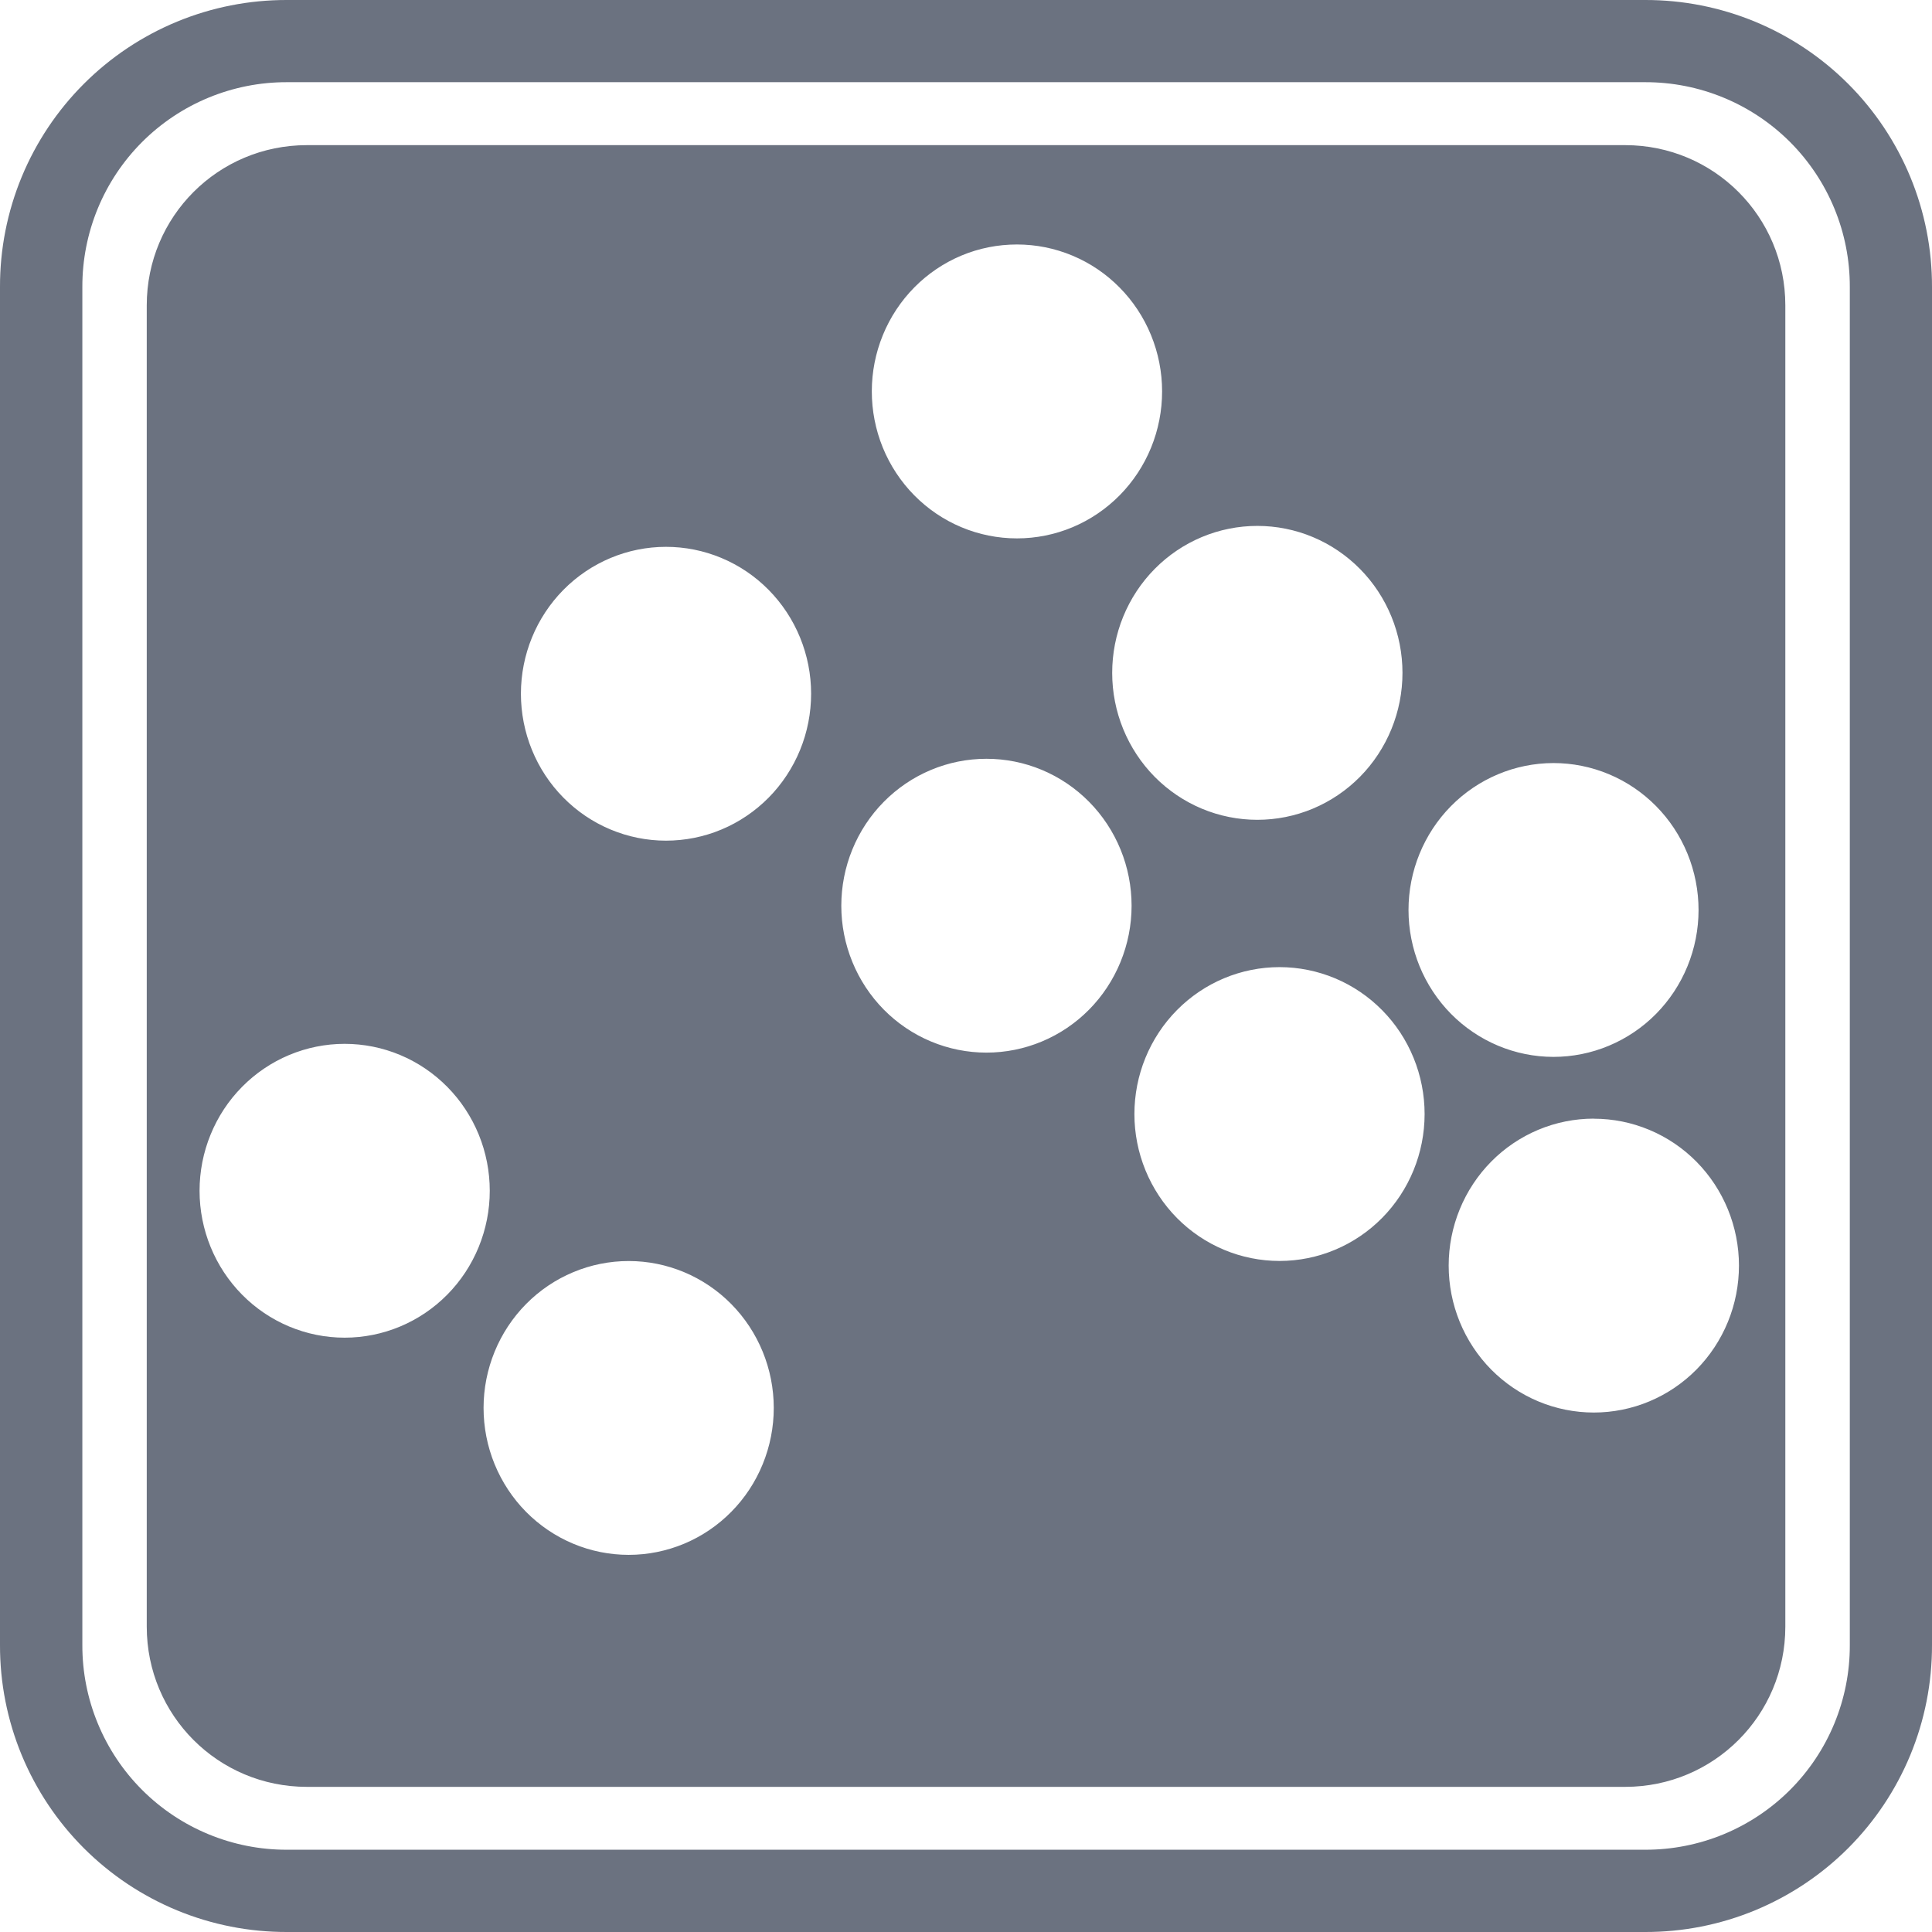 <svg width="72" height="72" viewBox="0 0 72 72" fill="none" xmlns="http://www.w3.org/2000/svg">
<g id="logos" clip-path="url(#clip0_372_641)">
<path id="Vector" d="M11.439 5.409C8.13 5.409 5.469 8.073 5.469 11.379V60.621C5.469 63.927 8.13 66.591 11.439 66.591H60.564C63.87 66.591 66.534 63.927 66.534 60.621V11.379C66.534 8.073 63.87 5.409 60.564 5.409H11.439ZM37.899 9.111C38.609 9.111 39.312 9.252 39.968 9.527C40.624 9.801 41.22 10.204 41.722 10.713C42.225 11.221 42.623 11.824 42.895 12.488C43.167 13.152 43.308 13.864 43.308 14.583C43.309 15.303 43.169 16.016 42.898 16.681C42.626 17.346 42.228 17.95 41.726 18.459C41.223 18.968 40.627 19.372 39.97 19.648C39.313 19.923 38.61 20.064 37.899 20.064C37.188 20.064 36.484 19.923 35.827 19.647C35.17 19.372 34.574 18.968 34.071 18.458C33.569 17.949 33.171 17.344 32.899 16.679C32.628 16.013 32.489 15.3 32.49 14.58C32.49 13.861 32.631 13.149 32.903 12.485C33.175 11.821 33.573 11.218 34.075 10.71C34.578 10.201 35.174 9.798 35.83 9.524C36.486 9.249 37.189 9.111 37.899 9.111ZM46.857 19.599C47.568 19.599 48.271 19.74 48.927 20.015C49.584 20.29 50.18 20.694 50.683 21.203C51.185 21.711 51.583 22.315 51.855 22.98C52.127 23.645 52.266 24.358 52.266 25.077C52.266 25.796 52.126 26.509 51.854 27.173C51.582 27.837 51.184 28.441 50.682 28.95C50.179 29.458 49.583 29.861 48.927 30.136C48.27 30.411 47.567 30.552 46.857 30.552C46.147 30.552 45.444 30.411 44.787 30.136C44.131 29.861 43.535 29.458 43.032 28.95C42.53 28.441 42.132 27.837 41.86 27.173C41.588 26.509 41.448 25.796 41.448 25.077C41.448 24.358 41.587 23.645 41.859 22.98C42.131 22.315 42.529 21.711 43.031 21.203C43.534 20.694 44.13 20.29 44.787 20.015C45.443 19.74 46.147 19.599 46.857 19.599ZM24.819 20.379C25.529 20.379 26.232 20.52 26.888 20.795C27.544 21.069 28.14 21.472 28.642 21.98C29.145 22.489 29.543 23.092 29.815 23.756C30.087 24.42 30.228 25.132 30.228 25.851C30.228 26.57 30.089 27.283 29.817 27.948C29.545 28.613 29.147 29.217 28.645 29.726C28.142 30.234 27.546 30.638 26.889 30.913C26.233 31.188 25.529 31.329 24.819 31.329C24.109 31.329 23.406 31.187 22.75 30.912C22.093 30.637 21.497 30.233 20.995 29.724C20.493 29.216 20.095 28.612 19.824 27.947C19.552 27.282 19.413 26.57 19.413 25.851C19.414 24.399 19.984 23.008 20.997 21.982C22.011 20.955 23.386 20.379 24.819 20.379ZM36.759 28.278C37.47 28.277 38.174 28.418 38.83 28.693C39.487 28.968 40.084 29.372 40.587 29.881C41.089 30.389 41.488 30.994 41.76 31.659C42.032 32.324 42.171 33.036 42.171 33.756C42.171 34.475 42.03 35.187 41.758 35.851C41.486 36.515 41.088 37.118 40.586 37.627C40.083 38.135 39.487 38.538 38.831 38.812C38.175 39.087 37.472 39.228 36.762 39.228C36.052 39.228 35.349 39.087 34.693 38.812C34.037 38.538 33.441 38.135 32.938 37.627C32.436 37.118 32.038 36.515 31.766 35.851C31.494 35.187 31.353 34.475 31.353 33.756C31.353 33.036 31.492 32.324 31.764 31.659C32.036 30.994 32.434 30.39 32.936 29.882C33.439 29.373 34.035 28.969 34.692 28.694C35.348 28.419 36.049 28.278 36.759 28.278ZM57.891 28.437C58.602 28.437 59.305 28.578 59.961 28.853C60.618 29.128 61.214 29.532 61.717 30.041C62.219 30.549 62.617 31.153 62.889 31.818C63.161 32.483 63.3 33.196 63.3 33.915C63.3 34.634 63.159 35.346 62.887 36.01C62.615 36.674 62.217 37.277 61.715 37.786C61.212 38.294 60.616 38.697 59.96 38.971C59.304 39.246 58.601 39.387 57.891 39.387C56.459 39.385 55.086 38.808 54.073 37.782C53.061 36.756 52.492 35.365 52.491 33.915C52.49 32.464 53.059 31.071 54.071 30.044C55.084 29.017 56.458 28.439 57.891 28.437ZM47.685 36.042C48.395 36.042 49.098 36.184 49.755 36.459C50.411 36.734 51.007 37.138 51.509 37.647C52.011 38.155 52.409 38.759 52.68 39.424C52.952 40.089 53.091 40.801 53.091 41.52C53.09 42.972 52.52 44.363 51.507 45.389C50.493 46.416 49.118 46.992 47.685 46.992C46.975 46.992 46.272 46.851 45.616 46.576C44.96 46.302 44.364 45.899 43.861 45.391C43.359 44.882 42.961 44.279 42.689 43.615C42.417 42.951 42.276 42.239 42.276 41.52C42.276 40.8 42.415 40.088 42.687 39.423C42.959 38.758 43.357 38.154 43.859 37.646C44.362 37.137 44.958 36.733 45.615 36.458C46.271 36.183 46.975 36.042 47.685 36.042ZM12.843 38.901C13.553 38.901 14.257 39.042 14.913 39.317C15.57 39.592 16.166 39.996 16.669 40.505C17.171 41.013 17.569 41.617 17.841 42.282C18.113 42.947 18.252 43.66 18.252 44.379C18.252 45.098 18.111 45.81 17.839 46.474C17.567 47.138 17.169 47.742 16.666 48.25C16.164 48.758 15.568 49.161 14.912 49.435C14.256 49.71 13.553 49.851 12.843 49.851C11.41 49.851 10.035 49.275 9.021 48.248C8.008 47.222 7.438 45.831 7.437 44.379C7.437 43.66 7.576 42.947 7.848 42.283C8.119 41.618 8.517 41.014 9.019 40.506C9.521 39.997 10.117 39.593 10.774 39.318C11.43 39.043 12.133 38.901 12.843 38.901ZM59.397 41.691C60.107 41.691 60.81 41.832 61.466 42.107C62.122 42.381 62.718 42.784 63.221 43.292C63.723 43.801 64.121 44.404 64.393 45.068C64.665 45.732 64.806 46.444 64.806 47.163C64.806 47.883 64.667 48.595 64.395 49.26C64.123 49.925 63.725 50.529 63.223 51.038C62.72 51.546 62.124 51.95 61.467 52.225C60.811 52.5 60.108 52.641 59.397 52.641C58.687 52.641 57.983 52.5 57.327 52.225C56.67 51.95 56.074 51.546 55.571 51.038C55.069 50.529 54.671 49.925 54.399 49.26C54.127 48.595 53.988 47.883 53.988 47.163C53.988 46.444 54.128 45.732 54.4 45.067C54.672 44.403 55.07 43.799 55.572 43.291C56.075 42.782 56.671 42.379 57.327 42.104C57.984 41.829 58.687 41.688 59.397 41.688V41.691ZM23.43 46.995C24.863 46.995 26.238 47.571 27.252 48.598C28.265 49.624 28.835 51.016 28.836 52.467C28.836 53.186 28.697 53.898 28.425 54.563C28.154 55.228 27.756 55.832 27.254 56.34C26.752 56.849 26.156 57.253 25.5 57.528C24.843 57.803 24.14 57.945 23.43 57.945C22.72 57.945 22.016 57.804 21.36 57.529C20.703 57.254 20.107 56.85 19.604 56.342C19.102 55.833 18.704 55.229 18.432 54.564C18.16 53.899 18.021 53.187 18.021 52.467C18.021 51.748 18.162 51.036 18.434 50.372C18.706 49.708 19.104 49.105 19.607 48.596C20.109 48.088 20.705 47.685 21.361 47.411C22.017 47.136 22.72 46.995 23.43 46.995ZM10.692 2.706e-05C9.287 -0.003 7.895 0.271 6.597 0.807C5.298 1.344 4.118 2.131 3.125 3.125C2.131 4.118 1.344 5.298 0.807 6.597C0.271 7.895 -0.003 9.287 2.706e-05 10.692V61.308C-0.003 62.713 0.271 64.105 0.807 65.403C1.344 66.702 2.131 67.882 3.125 68.876C4.118 69.869 5.298 70.656 6.597 71.193C7.895 71.729 9.287 72.003 10.692 72H61.308C62.713 72.003 64.105 71.729 65.403 71.193C66.702 70.656 67.882 69.869 68.876 68.876C69.869 67.882 70.656 66.702 71.193 65.403C71.729 64.105 72.003 62.713 72 61.308V10.692C72.003 9.287 71.729 7.895 71.193 6.597C70.656 5.298 69.869 4.118 68.876 3.125C67.882 2.131 66.702 1.344 65.403 0.807C64.105 0.271 62.713 -0.003 61.308 2.706e-05H10.692ZM10.686 3.063H61.311C62.313 3.061 63.306 3.256 64.232 3.639C65.159 4.021 66 4.583 66.709 5.291C67.417 6 67.979 6.842 68.361 7.768C68.744 8.694 68.939 9.687 68.937 10.689V61.314C68.939 62.316 68.742 63.308 68.36 64.233C67.977 65.159 67.415 66 66.707 66.708C65.998 67.416 65.157 67.977 64.231 68.359C63.305 68.741 62.313 68.936 61.311 68.934H10.689C9.688 68.936 8.696 68.74 7.771 68.357C6.846 67.975 6.005 67.414 5.297 66.706C4.589 65.998 4.028 65.157 3.646 64.232C3.263 63.307 3.067 62.315 3.069 61.314V10.689C3.067 9.687 3.262 8.695 3.644 7.769C4.026 6.843 4.587 6.002 5.295 5.293C6.003 4.585 6.844 4.023 7.77 3.64C8.695 3.258 9.684 3.061 10.686 3.063Z" fill="#6B7280"/>
</g>
<defs>
<clipPath id="clip0_372_641">
<rect width="72" height="72" fill="white"/>
</clipPath>
</defs>
</svg>
